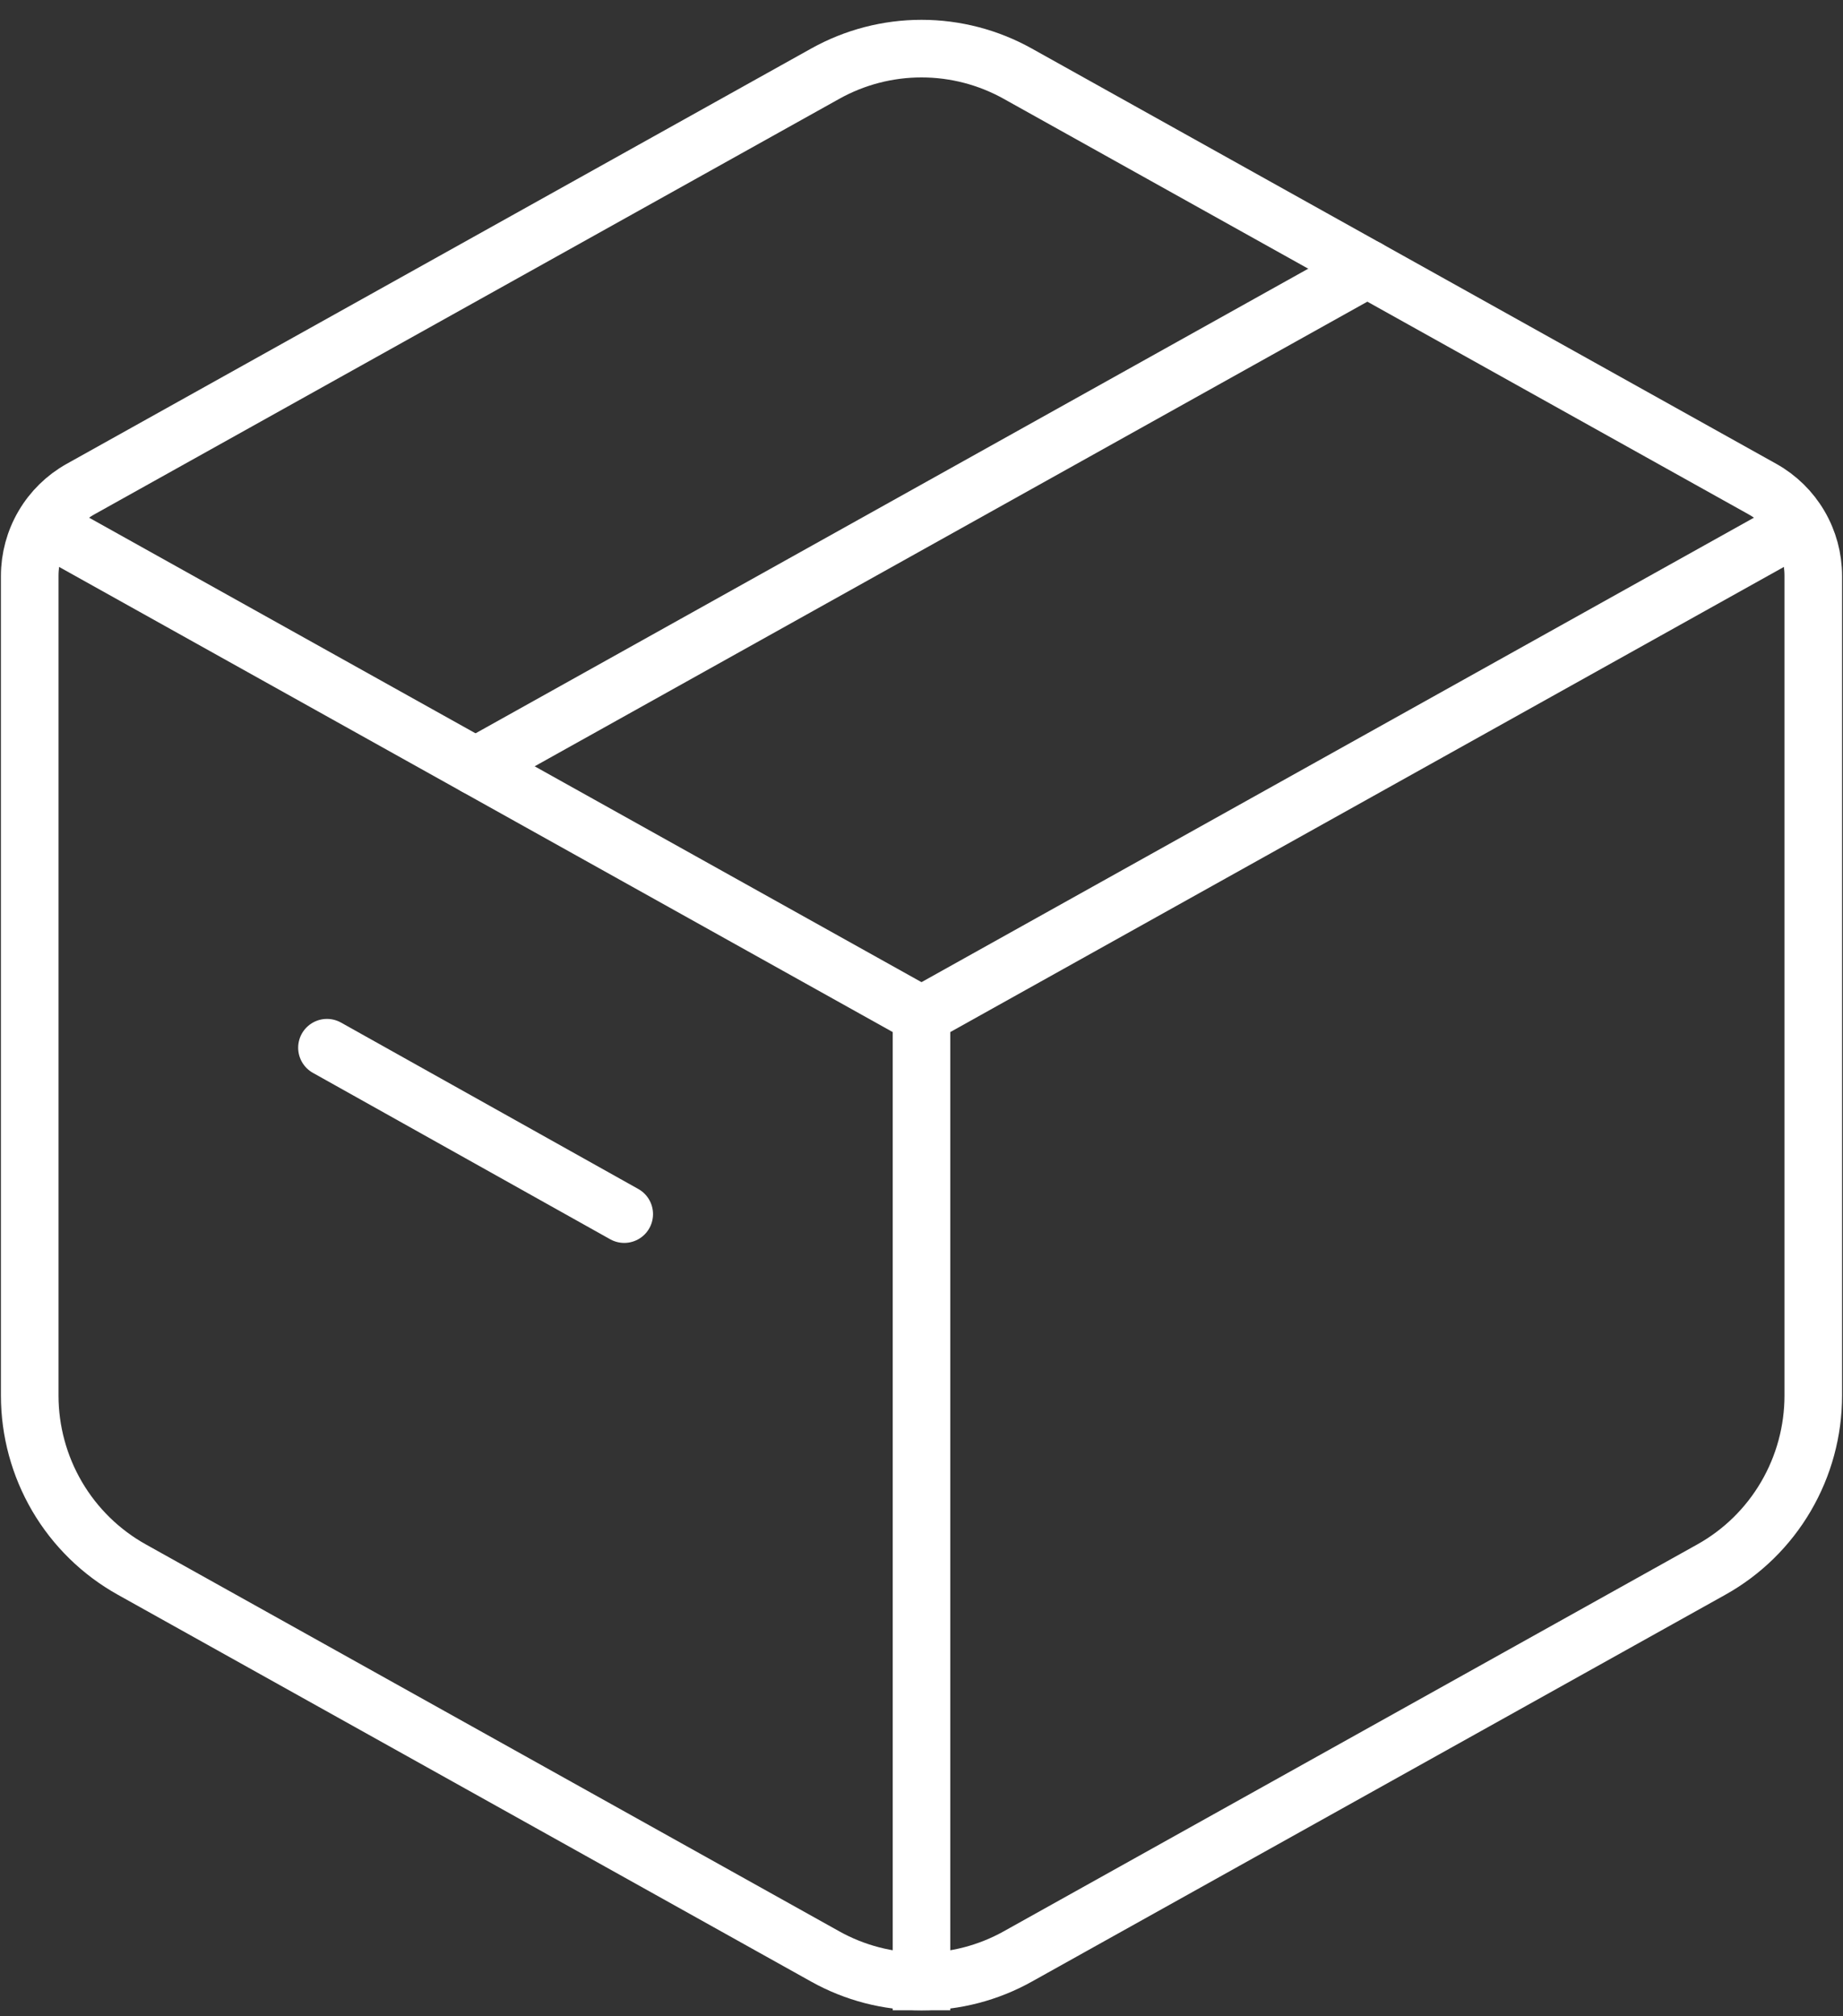 <?xml version="1.0" encoding="UTF-8"?> <svg xmlns="http://www.w3.org/2000/svg" width="64" height="70" viewBox="0 0 64 70" fill="none"><rect x="0" y="0" width="64" height="70" fill="#333333" stroke="none"/> <path d="M28.659 2.557C29.681 1.987 30.831 1.688 32 1.688C33.169 1.688 34.319 1.987 35.341 2.557L61.199 16.978C61.735 17.277 62.182 17.715 62.493 18.246C62.804 18.777 62.968 19.381 62.968 19.997V48.449C62.968 49.682 62.64 50.892 62.017 51.955C61.395 53.018 60.5 53.894 59.427 54.492L35.341 67.925C34.319 68.495 33.169 68.794 32 68.794C30.831 68.794 29.681 68.495 28.659 67.925L4.573 54.489C3.501 53.891 2.607 53.016 1.984 51.955C1.362 50.893 1.033 49.684 1.032 48.453V19.997C1.032 19.381 1.196 18.777 1.507 18.246C1.818 17.715 2.265 17.277 2.801 16.978L28.659 2.557Z" stroke="white" stroke-width="2" stroke-linecap="round" stroke-linejoin="round"></path> <path d="M1.032 17.968L32 35.243M32 35.243L62.968 17.968M32 35.243V69.793" stroke="white" stroke-width="2" stroke-linejoin="round"></path> <path d="M16.516 26.603L47.483 9.328M11.354 36.374L21.677 42.151" stroke="white" stroke-width="2" stroke-linecap="round" stroke-linejoin="round"></path> </svg> 